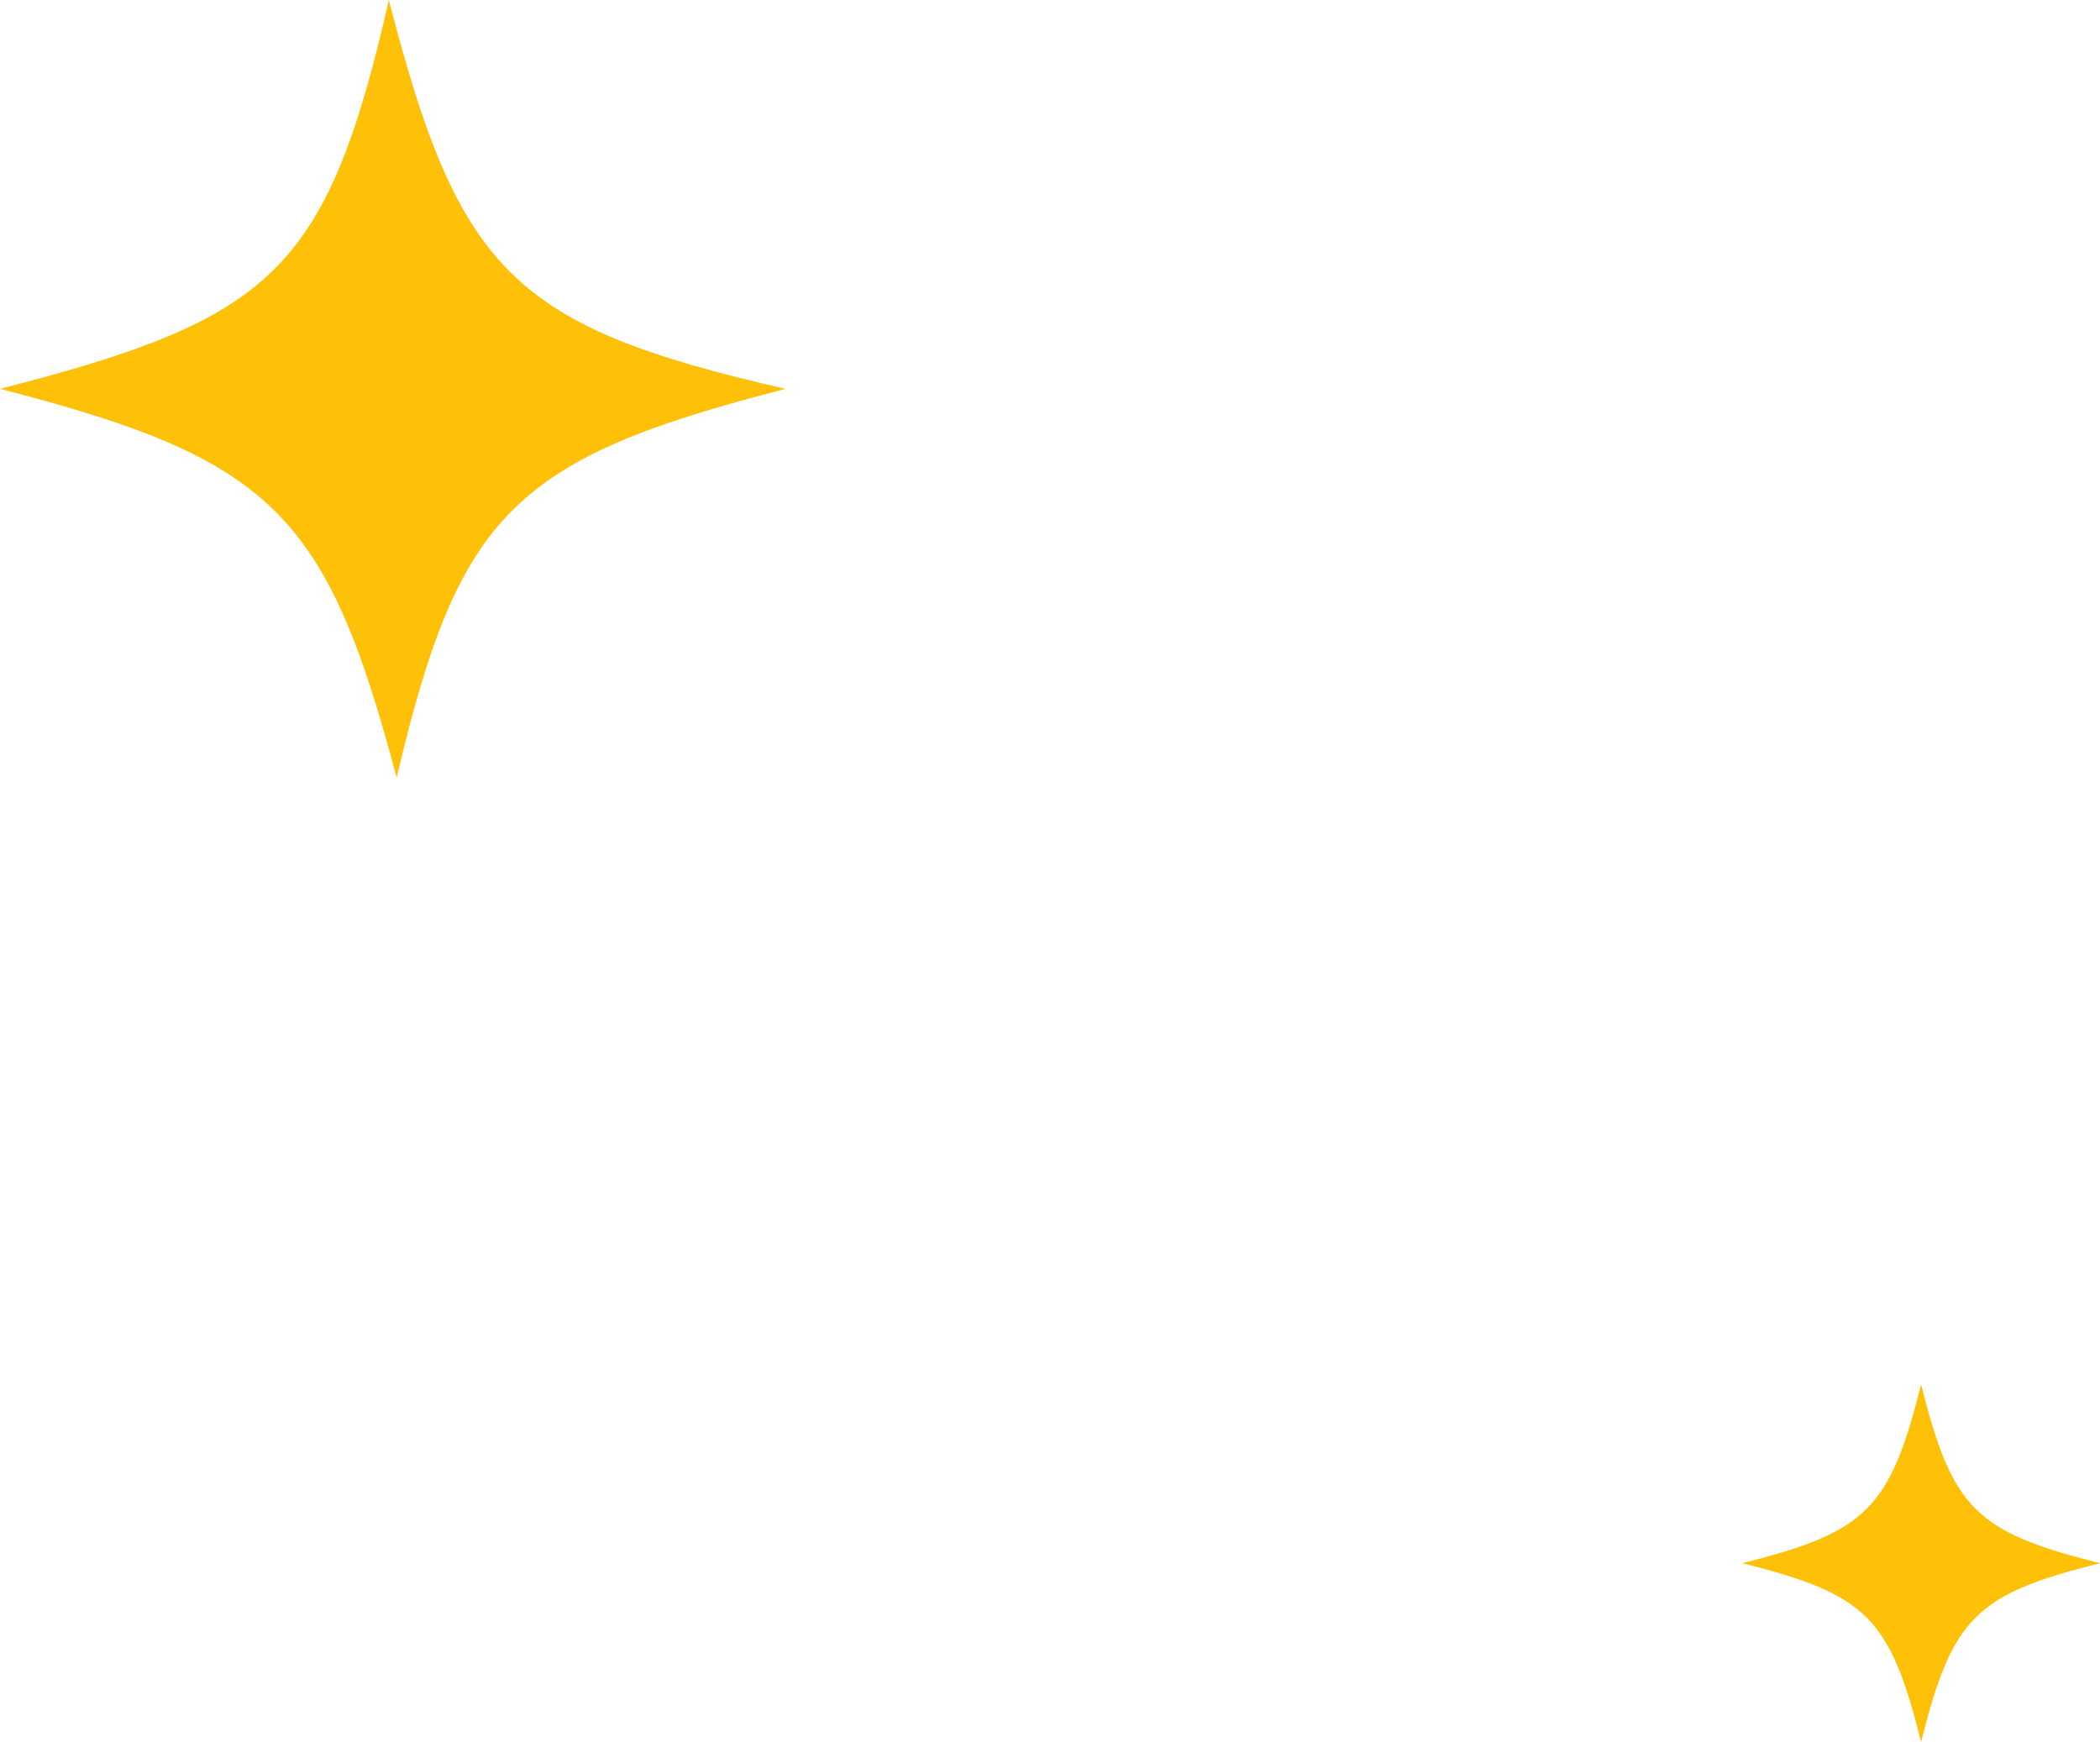 <svg xmlns="http://www.w3.org/2000/svg" xmlns:xlink="http://www.w3.org/1999/xlink" id="Layer_2_00000109719382570133092490000013115977180842571939_" x="0px" y="0px" viewBox="0 0 27 22.4" style="enable-background:new 0 0 27 22.4;" xml:space="preserve"><style type="text/css">	.st0{fill:#FFC108;}</style><g id="OBJECTS">	<g>		<path class="st0" d="M10.1,5c-3.5,0.9-4.2,1.6-5,5C4.2,6.6,3.5,5.9,0,5c3.5-0.9,4.2-1.5,5-5C5.9,3.5,6.6,4.2,10.1,5z"></path>		<path class="st0" d="M27,20.1c-1.6,0.4-1.9,0.7-2.3,2.3c-0.4-1.6-0.7-1.9-2.3-2.3c1.6-0.4,1.9-0.7,2.3-2.3   C25.1,19.4,25.4,19.7,27,20.1z"></path>	</g></g></svg>